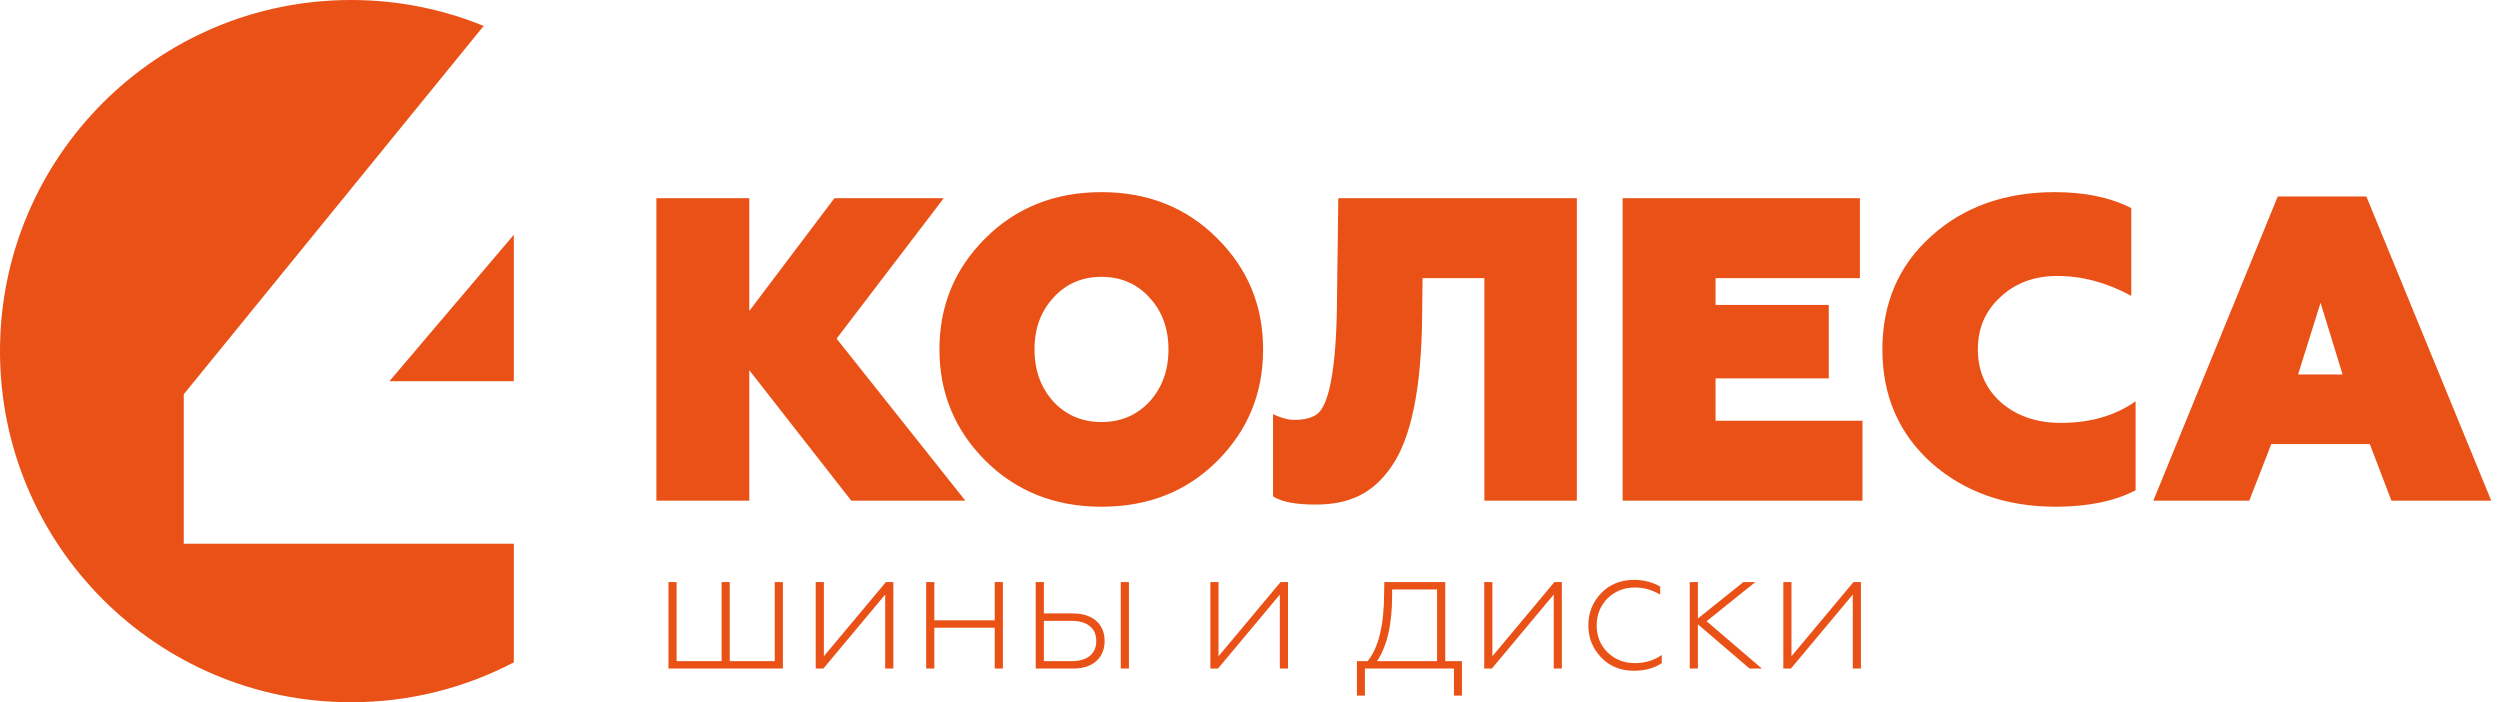 <?xml version="1.0" encoding="UTF-8"?> <svg xmlns="http://www.w3.org/2000/svg" width="178" height="50" viewBox="0 0 178 50" fill="none"> <path fill-rule="evenodd" clip-rule="evenodd" d="M25 0C28.34 0 31.525 0.656 34.438 1.845L13.083 28.072V38.715H36.584V47.158C33.121 48.971 29.18 50 25 50C11.192 50 0 38.807 0 25C0 11.193 11.192 0 25 0V0ZM36.584 16.715V27.143H27.726L36.584 16.715Z" fill="#E95117"></path> <path fill-rule="evenodd" clip-rule="evenodd" d="M53.35 35.648V26.356L60.611 35.648H68.734L59.565 24.11L67.195 14.111H59.411L53.35 22.141V14.111H46.734C46.734 25.146 46.734 27.435 46.734 35.648H53.35ZM75.011 28.603C74.118 27.618 73.657 26.387 73.657 24.879C73.657 23.372 74.118 22.141 75.011 21.187C75.903 20.203 77.041 19.711 78.426 19.711C79.81 19.711 80.949 20.203 81.841 21.187C82.734 22.141 83.195 23.372 83.195 24.879C83.195 26.387 82.734 27.618 81.841 28.603C80.949 29.556 79.81 30.049 78.426 30.049C77.041 30.049 75.903 29.556 75.011 28.603ZM66.888 24.879C66.888 27.956 67.965 30.603 70.149 32.787C72.334 34.971 75.103 36.079 78.426 36.079C81.749 36.079 84.487 35.002 86.672 32.818C88.856 30.633 89.933 27.987 89.933 24.879C89.933 21.772 88.856 19.156 86.672 16.972C84.487 14.788 81.749 13.68 78.426 13.68C75.103 13.68 72.334 14.788 70.149 16.972C67.965 19.156 66.888 21.772 66.888 24.879V24.879ZM90.641 35.341C91.257 35.741 92.272 35.925 93.656 35.925C96.025 35.925 97.718 35.187 99.072 33.218C100.456 31.249 101.225 27.648 101.256 22.387L101.287 19.803H105.687V35.648H112.271V14.111H95.287L95.195 21.311C95.164 26.449 94.579 28.787 93.841 29.433C93.472 29.741 92.918 29.895 92.149 29.895C91.749 29.895 91.257 29.772 90.641 29.495V35.341ZM132.609 35.648V29.956H122.148V26.941H130.209V21.711H122.148V19.803H132.425V14.111H115.532V35.648H132.609ZM146.362 36.079C148.67 36.079 150.578 35.679 152.055 34.91V28.572C150.609 29.587 148.854 30.11 146.732 30.11C145.009 30.11 143.593 29.618 142.486 28.664C141.378 27.68 140.824 26.418 140.824 24.879C140.824 23.372 141.347 22.141 142.424 21.157C143.501 20.141 144.855 19.649 146.485 19.649C148.24 19.649 149.993 20.111 151.747 21.064V14.818C150.239 14.049 148.424 13.68 146.301 13.68C142.763 13.68 139.809 14.726 137.501 16.818C135.194 18.88 134.025 21.587 134.025 24.879C134.025 28.172 135.194 30.879 137.532 32.972C139.871 35.033 142.824 36.079 146.362 36.079V36.079ZM160.147 35.648L161.716 31.618H168.731L170.269 35.648H177.377L168.485 13.988H162.177L153.316 35.648H160.147ZM165.223 21.557L166.793 26.664H163.623L165.223 21.557Z" fill="#E95117"></path> <path fill-rule="evenodd" clip-rule="evenodd" d="M55.742 47.602V41.442H55.161V47.072H51.958V41.442H51.377V47.072H48.175V41.442H47.594V47.602H55.742ZM58.622 47.602L63.025 42.333V47.602H63.606V41.442H63.077L58.66 46.724V41.442H58.079V47.602H58.622ZM66.525 47.602V44.696H70.825V47.602H71.406V41.442H70.825V44.167H66.525V41.442H65.944V47.602H66.525ZM80.38 47.602V41.442H79.799V47.602H80.38ZM76.416 47.602C76.894 47.599 77.301 47.516 77.632 47.354C77.964 47.191 78.218 46.96 78.39 46.666C78.562 46.371 78.65 46.024 78.65 45.626C78.648 45.228 78.558 44.883 78.381 44.593C78.202 44.302 77.946 44.076 77.611 43.917C77.277 43.758 76.874 43.678 76.403 43.676H74.324V41.442H73.743V47.602H76.416ZM74.324 44.206H76.313C76.681 44.206 76.993 44.262 77.253 44.373C77.512 44.485 77.71 44.647 77.847 44.86C77.985 45.073 78.054 45.333 78.056 45.639C78.054 45.944 77.985 46.205 77.847 46.418C77.71 46.631 77.512 46.792 77.253 46.904C76.993 47.016 76.681 47.072 76.313 47.072H74.324V44.206ZM86.721 47.602L91.125 42.333V47.602H91.706V41.442H91.176L86.76 46.724V41.442H86.179V47.602H86.721ZM97.181 49.526V47.602H103.521V49.526H104.09V47.072H102.902V41.442H98.563L98.55 42.191C98.55 43.334 98.453 44.311 98.257 45.125C98.063 45.938 97.769 46.588 97.374 47.072H96.613V49.526H97.181ZM98.046 47.072C98.401 46.543 98.668 45.891 98.849 45.114C99.028 44.339 99.118 43.437 99.118 42.411V41.971H102.32V47.072H98.046ZM106.22 47.602L110.624 42.333V47.602H111.205V41.442H110.675L106.259 46.724V41.442H105.678V47.602H106.22ZM116.331 47.757C116.725 47.757 117.087 47.712 117.418 47.621C117.747 47.531 118.049 47.395 118.32 47.214V46.633C118.042 46.827 117.745 46.971 117.427 47.068C117.11 47.165 116.77 47.214 116.409 47.214C116.021 47.214 115.666 47.15 115.341 47.023C115.018 46.894 114.724 46.704 114.459 46.453C114.201 46.194 114.007 45.904 113.878 45.583C113.749 45.26 113.684 44.909 113.684 44.528C113.684 44.148 113.749 43.797 113.878 43.474C114.007 43.153 114.201 42.863 114.459 42.604C114.724 42.346 115.018 42.152 115.341 42.023C115.666 41.894 116.021 41.83 116.409 41.83C116.719 41.83 117.022 41.87 117.321 41.954C117.618 42.038 117.913 42.165 118.204 42.333V41.765C117.926 41.603 117.633 41.483 117.323 41.406C117.014 41.326 116.686 41.287 116.344 41.287C115.873 41.287 115.44 41.365 115.051 41.522C114.659 41.677 114.31 41.913 114.007 42.23C113.703 42.546 113.475 42.895 113.32 43.276C113.167 43.657 113.09 44.07 113.09 44.516C113.09 44.967 113.167 45.385 113.32 45.766C113.475 46.149 113.703 46.498 114.007 46.814C114.31 47.13 114.657 47.367 115.044 47.522C115.432 47.679 115.86 47.757 116.331 47.757V47.757ZM120.89 47.602V44.451L124.57 47.602H125.448L121.51 44.231L124.983 41.442H124.131L120.89 44.038V41.442H120.309V47.602H120.89ZM127.514 47.602L131.918 42.333V47.602H132.499V41.442H131.969L127.553 46.724V41.442H126.972V47.602H127.514Z" fill="#E95117"></path> </svg> 
